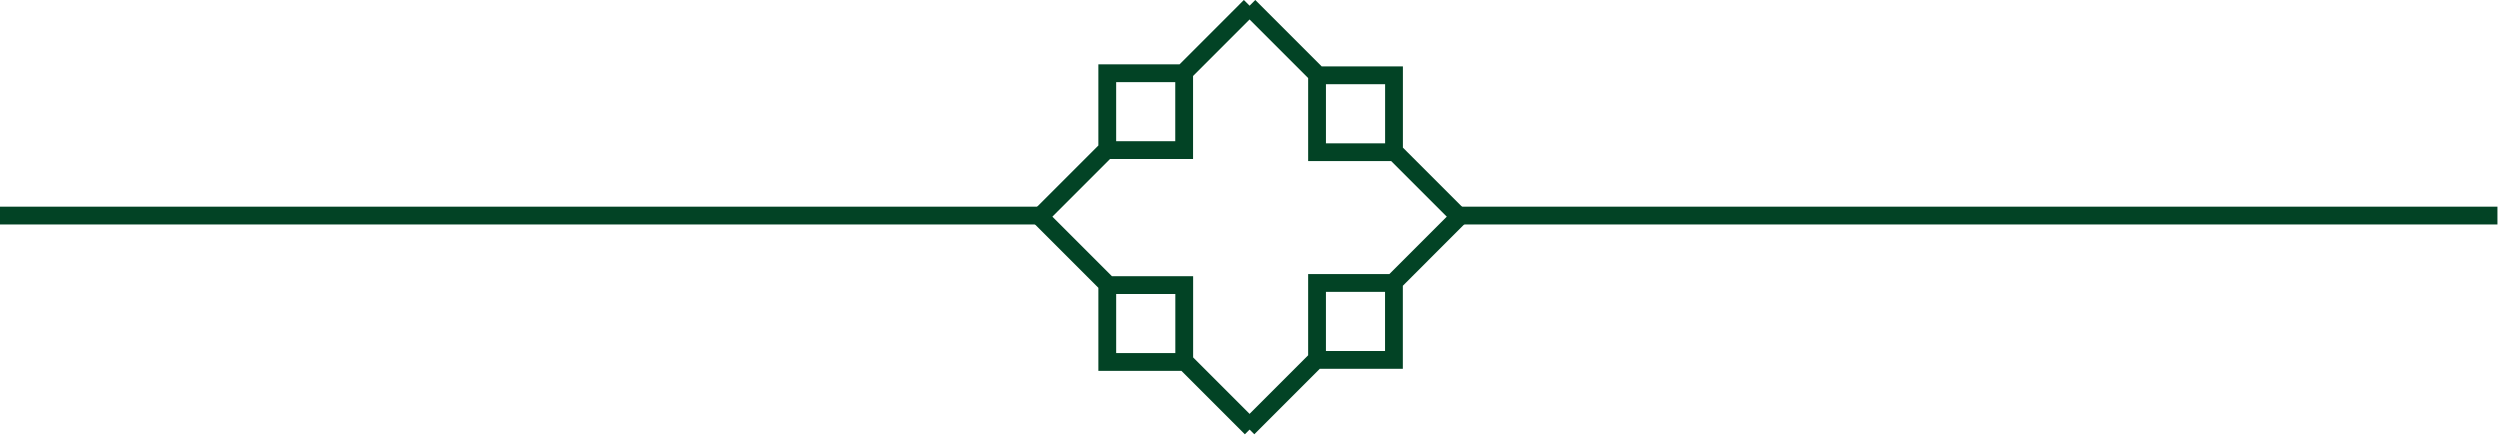 <?xml version="1.0" encoding="UTF-8"?> <svg xmlns="http://www.w3.org/2000/svg" width="281" height="49" viewBox="0 0 281 49" fill="none"><g clip-path="url(#clip0_1101_2)"><path d="M156.686 17.007V17.107H148.036V8.464H148.143M156.686 17.007V8.464H148.143M156.686 17.007L164.208 24.529M148.143 8.464L140.386 0.707" stroke="#024325" stroke-width="2"></path><path d="M124.456 16.768V8.228H132.999M124.456 16.768V16.874H133.099V8.228H132.999M124.456 16.768L116.699 24.525M132.999 8.228L140.518 0.707" stroke="#024325" stroke-width="2"></path><path d="M148.035 40.348V31.807H156.579M148.035 40.348V40.453H156.679V31.807H156.579M148.035 40.348L140.279 48.104M156.579 31.807L164.097 24.286" stroke="#024325" stroke-width="2"></path><path d="M133.107 40.586V40.686H124.457V32.043H124.564M133.107 40.586V32.043H124.564M133.107 40.586L140.629 48.108M124.564 32.043L116.807 24.286" stroke="#024325" stroke-width="2"></path><path d="M164 24.23H280.713" stroke="#024325" stroke-width="2"></path><path d="M0 24.23H116.713" stroke="#024325" stroke-width="2"></path></g><defs><clipPath id="clip0_1101_2"><rect width="280.713" height="48.812" fill="white"></rect></clipPath></defs></svg> 